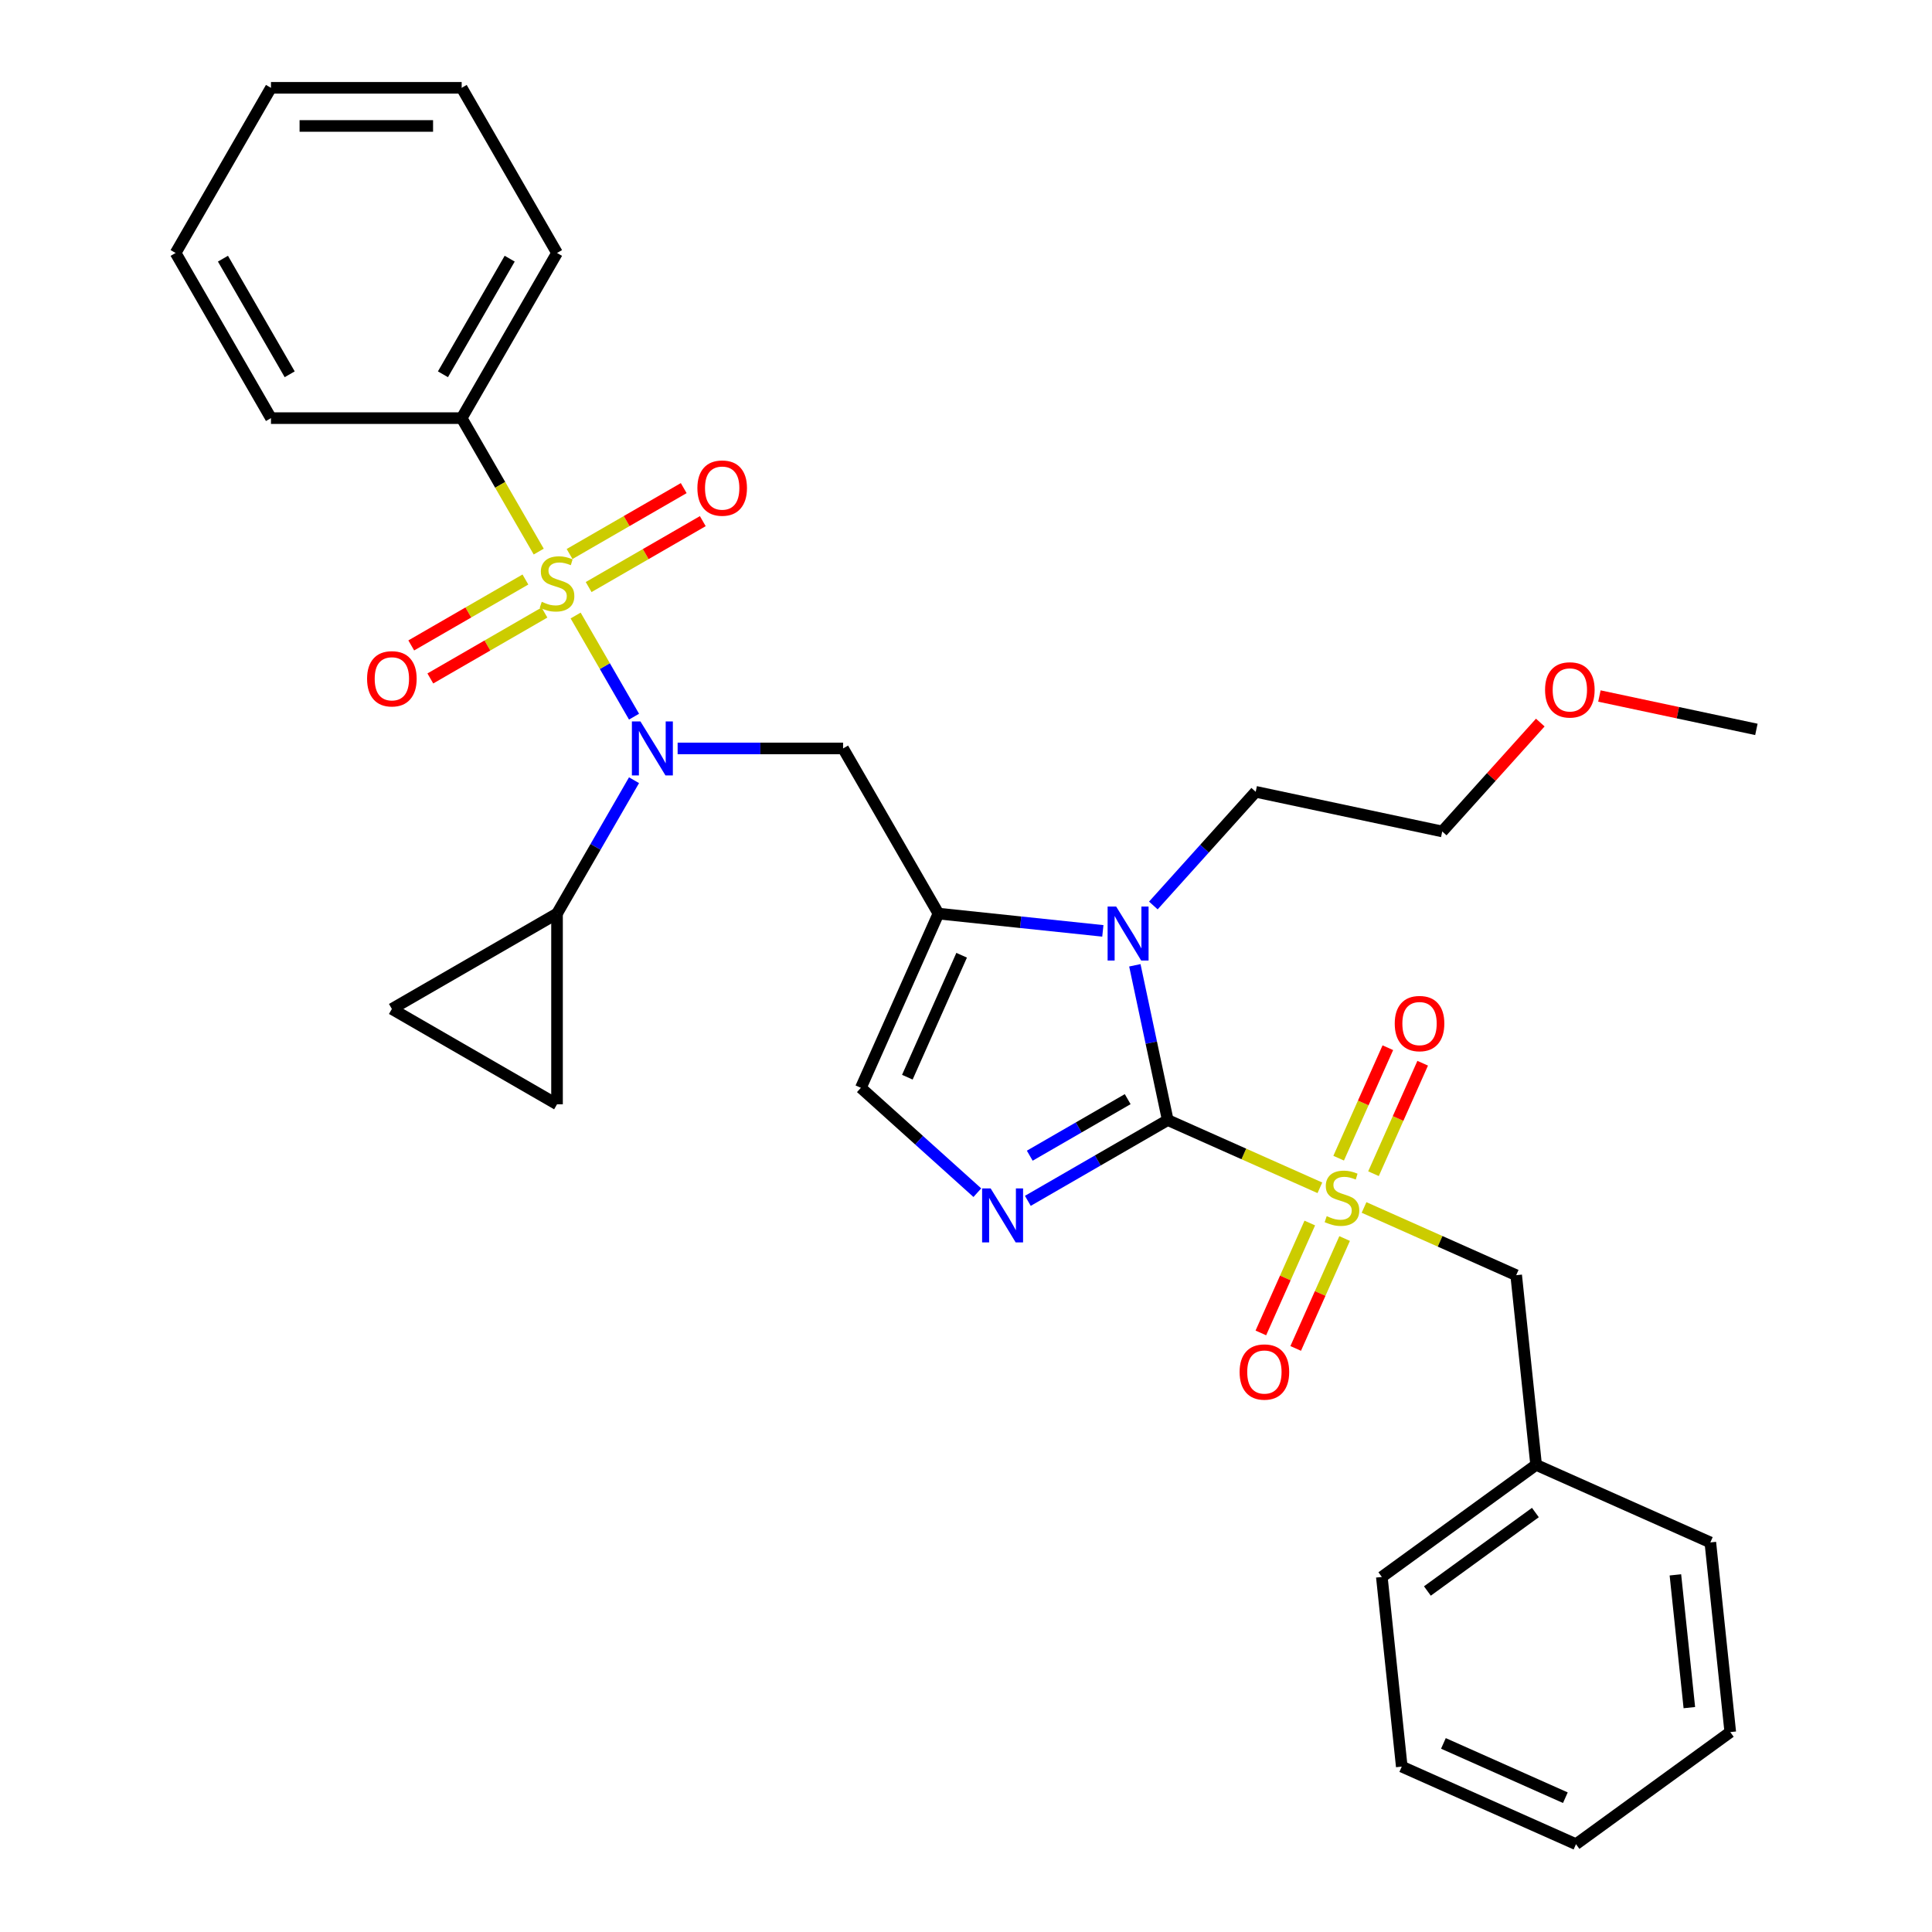 <?xml version='1.0' encoding='iso-8859-1'?>
<svg version='1.1' baseProfile='full'
              xmlns='http://www.w3.org/2000/svg'
                      xmlns:rdkit='http://www.rdkit.org/xml'
                      xmlns:xlink='http://www.w3.org/1999/xlink'
                  xml:space='preserve'
width='1000px' height='1000px' viewBox='0 0 1000 1000'>
<!-- END OF HEADER -->
<rect style='opacity:1.0;fill:#FFFFFF;stroke:none' width='1000' height='1000' x='0' y='0'> </rect>
<path class='bond-0' d='M 350.739,387.391 L 393.559,387.391' style='fill:none;fill-rule:evenodd;stroke:#0000FF;stroke-width:6px;stroke-linecap:butt;stroke-linejoin:miter;stroke-opacity:1' />
<path class='bond-0' d='M 393.559,387.391 L 436.378,387.391' style='fill:none;fill-rule:evenodd;stroke:#000000;stroke-width:6px;stroke-linecap:butt;stroke-linejoin:miter;stroke-opacity:1' />
<path class='bond-1' d='M 328.175,370.946 L 313.061,344.767' style='fill:none;fill-rule:evenodd;stroke:#0000FF;stroke-width:6px;stroke-linecap:butt;stroke-linejoin:miter;stroke-opacity:1' />
<path class='bond-1' d='M 313.061,344.767 L 297.946,318.588' style='fill:none;fill-rule:evenodd;stroke:#CCCC00;stroke-width:6px;stroke-linecap:butt;stroke-linejoin:miter;stroke-opacity:1' />
<path class='bond-2' d='M 328.175,403.836 L 308.245,438.356' style='fill:none;fill-rule:evenodd;stroke:#0000FF;stroke-width:6px;stroke-linecap:butt;stroke-linejoin:miter;stroke-opacity:1' />
<path class='bond-2' d='M 308.245,438.356 L 288.315,472.875' style='fill:none;fill-rule:evenodd;stroke:#000000;stroke-width:6px;stroke-linecap:butt;stroke-linejoin:miter;stroke-opacity:1' />
<path class='bond-3' d='M 238.961,216.423 L 288.315,130.939' style='fill:none;fill-rule:evenodd;stroke:#000000;stroke-width:6px;stroke-linecap:butt;stroke-linejoin:miter;stroke-opacity:1' />
<path class='bond-3' d='M 229.267,193.729 L 263.815,133.89' style='fill:none;fill-rule:evenodd;stroke:#000000;stroke-width:6px;stroke-linecap:butt;stroke-linejoin:miter;stroke-opacity:1' />
<path class='bond-4' d='M 238.961,216.423 L 140.253,216.423' style='fill:none;fill-rule:evenodd;stroke:#000000;stroke-width:6px;stroke-linecap:butt;stroke-linejoin:miter;stroke-opacity:1' />
<path class='bond-5' d='M 238.961,216.423 L 258.902,250.962' style='fill:none;fill-rule:evenodd;stroke:#000000;stroke-width:6px;stroke-linecap:butt;stroke-linejoin:miter;stroke-opacity:1' />
<path class='bond-5' d='M 258.902,250.962 L 278.844,285.502' style='fill:none;fill-rule:evenodd;stroke:#CCCC00;stroke-width:6px;stroke-linecap:butt;stroke-linejoin:miter;stroke-opacity:1' />
<path class='bond-6' d='M 271.95,299.958 L 242.408,317.014' style='fill:none;fill-rule:evenodd;stroke:#CCCC00;stroke-width:6px;stroke-linecap:butt;stroke-linejoin:miter;stroke-opacity:1' />
<path class='bond-6' d='M 242.408,317.014 L 212.866,334.07' style='fill:none;fill-rule:evenodd;stroke:#FF0000;stroke-width:6px;stroke-linecap:butt;stroke-linejoin:miter;stroke-opacity:1' />
<path class='bond-6' d='M 281.82,317.055 L 252.279,334.111' style='fill:none;fill-rule:evenodd;stroke:#CCCC00;stroke-width:6px;stroke-linecap:butt;stroke-linejoin:miter;stroke-opacity:1' />
<path class='bond-6' d='M 252.279,334.111 L 222.737,351.167' style='fill:none;fill-rule:evenodd;stroke:#FF0000;stroke-width:6px;stroke-linecap:butt;stroke-linejoin:miter;stroke-opacity:1' />
<path class='bond-7' d='M 304.681,303.856 L 334.223,286.8' style='fill:none;fill-rule:evenodd;stroke:#CCCC00;stroke-width:6px;stroke-linecap:butt;stroke-linejoin:miter;stroke-opacity:1' />
<path class='bond-7' d='M 334.223,286.8 L 363.765,269.744' style='fill:none;fill-rule:evenodd;stroke:#FF0000;stroke-width:6px;stroke-linecap:butt;stroke-linejoin:miter;stroke-opacity:1' />
<path class='bond-7' d='M 294.811,286.759 L 324.352,269.703' style='fill:none;fill-rule:evenodd;stroke:#CCCC00;stroke-width:6px;stroke-linecap:butt;stroke-linejoin:miter;stroke-opacity:1' />
<path class='bond-7' d='M 324.352,269.703 L 353.894,252.647' style='fill:none;fill-rule:evenodd;stroke:#FF0000;stroke-width:6px;stroke-linecap:butt;stroke-linejoin:miter;stroke-opacity:1' />
<path class='bond-8' d='M 288.315,130.939 L 238.961,45.455' style='fill:none;fill-rule:evenodd;stroke:#000000;stroke-width:6px;stroke-linecap:butt;stroke-linejoin:miter;stroke-opacity:1' />
<path class='bond-9' d='M 140.253,216.423 L 90.898,130.939' style='fill:none;fill-rule:evenodd;stroke:#000000;stroke-width:6px;stroke-linecap:butt;stroke-linejoin:miter;stroke-opacity:1' />
<path class='bond-9' d='M 149.946,193.729 L 115.398,133.89' style='fill:none;fill-rule:evenodd;stroke:#000000;stroke-width:6px;stroke-linecap:butt;stroke-linejoin:miter;stroke-opacity:1' />
<path class='bond-10' d='M 288.315,472.875 L 288.315,571.584' style='fill:none;fill-rule:evenodd;stroke:#000000;stroke-width:6px;stroke-linecap:butt;stroke-linejoin:miter;stroke-opacity:1' />
<path class='bond-11' d='M 288.315,472.875 L 202.831,522.23' style='fill:none;fill-rule:evenodd;stroke:#000000;stroke-width:6px;stroke-linecap:butt;stroke-linejoin:miter;stroke-opacity:1' />
<path class='bond-12' d='M 288.315,571.584 L 202.831,522.23' style='fill:none;fill-rule:evenodd;stroke:#000000;stroke-width:6px;stroke-linecap:butt;stroke-linejoin:miter;stroke-opacity:1' />
<path class='bond-13' d='M 683.168,614.804 L 643.795,597.275' style='fill:none;fill-rule:evenodd;stroke:#CCCC00;stroke-width:6px;stroke-linecap:butt;stroke-linejoin:miter;stroke-opacity:1' />
<path class='bond-13' d='M 643.795,597.275 L 604.423,579.745' style='fill:none;fill-rule:evenodd;stroke:#000000;stroke-width:6px;stroke-linecap:butt;stroke-linejoin:miter;stroke-opacity:1' />
<path class='bond-14' d='M 706.029,624.983 L 745.401,642.512' style='fill:none;fill-rule:evenodd;stroke:#CCCC00;stroke-width:6px;stroke-linecap:butt;stroke-linejoin:miter;stroke-opacity:1' />
<path class='bond-14' d='M 745.401,642.512 L 784.773,660.042' style='fill:none;fill-rule:evenodd;stroke:#000000;stroke-width:6px;stroke-linecap:butt;stroke-linejoin:miter;stroke-opacity:1' />
<path class='bond-15' d='M 710.92,607.503 L 723.649,578.912' style='fill:none;fill-rule:evenodd;stroke:#CCCC00;stroke-width:6px;stroke-linecap:butt;stroke-linejoin:miter;stroke-opacity:1' />
<path class='bond-15' d='M 723.649,578.912 L 736.379,550.322' style='fill:none;fill-rule:evenodd;stroke:#FF0000;stroke-width:6px;stroke-linecap:butt;stroke-linejoin:miter;stroke-opacity:1' />
<path class='bond-15' d='M 692.885,599.473 L 705.614,570.882' style='fill:none;fill-rule:evenodd;stroke:#CCCC00;stroke-width:6px;stroke-linecap:butt;stroke-linejoin:miter;stroke-opacity:1' />
<path class='bond-15' d='M 705.614,570.882 L 718.344,542.292' style='fill:none;fill-rule:evenodd;stroke:#FF0000;stroke-width:6px;stroke-linecap:butt;stroke-linejoin:miter;stroke-opacity:1' />
<path class='bond-16' d='M 677.943,633.034 L 665.279,661.477' style='fill:none;fill-rule:evenodd;stroke:#CCCC00;stroke-width:6px;stroke-linecap:butt;stroke-linejoin:miter;stroke-opacity:1' />
<path class='bond-16' d='M 665.279,661.477 L 652.615,689.92' style='fill:none;fill-rule:evenodd;stroke:#FF0000;stroke-width:6px;stroke-linecap:butt;stroke-linejoin:miter;stroke-opacity:1' />
<path class='bond-16' d='M 695.977,641.064 L 683.314,669.507' style='fill:none;fill-rule:evenodd;stroke:#CCCC00;stroke-width:6px;stroke-linecap:butt;stroke-linejoin:miter;stroke-opacity:1' />
<path class='bond-16' d='M 683.314,669.507 L 670.65,697.95' style='fill:none;fill-rule:evenodd;stroke:#FF0000;stroke-width:6px;stroke-linecap:butt;stroke-linejoin:miter;stroke-opacity:1' />
<path class='bond-17' d='M 784.773,660.042 L 795.091,758.21' style='fill:none;fill-rule:evenodd;stroke:#000000;stroke-width:6px;stroke-linecap:butt;stroke-linejoin:miter;stroke-opacity:1' />
<path class='bond-18' d='M 795.091,758.21 L 715.234,816.229' style='fill:none;fill-rule:evenodd;stroke:#000000;stroke-width:6px;stroke-linecap:butt;stroke-linejoin:miter;stroke-opacity:1' />
<path class='bond-18' d='M 794.716,782.884 L 738.816,823.498' style='fill:none;fill-rule:evenodd;stroke:#000000;stroke-width:6px;stroke-linecap:butt;stroke-linejoin:miter;stroke-opacity:1' />
<path class='bond-19' d='M 795.091,758.21 L 885.266,798.358' style='fill:none;fill-rule:evenodd;stroke:#000000;stroke-width:6px;stroke-linecap:butt;stroke-linejoin:miter;stroke-opacity:1' />
<path class='bond-20' d='M 715.234,816.229 L 725.552,914.397' style='fill:none;fill-rule:evenodd;stroke:#000000;stroke-width:6px;stroke-linecap:butt;stroke-linejoin:miter;stroke-opacity:1' />
<path class='bond-21' d='M 570.832,481.82 L 528.282,477.348' style='fill:none;fill-rule:evenodd;stroke:#0000FF;stroke-width:6px;stroke-linecap:butt;stroke-linejoin:miter;stroke-opacity:1' />
<path class='bond-21' d='M 528.282,477.348 L 485.733,472.875' style='fill:none;fill-rule:evenodd;stroke:#000000;stroke-width:6px;stroke-linecap:butt;stroke-linejoin:miter;stroke-opacity:1' />
<path class='bond-22' d='M 587.396,499.638 L 595.91,539.692' style='fill:none;fill-rule:evenodd;stroke:#0000FF;stroke-width:6px;stroke-linecap:butt;stroke-linejoin:miter;stroke-opacity:1' />
<path class='bond-22' d='M 595.91,539.692 L 604.423,579.745' style='fill:none;fill-rule:evenodd;stroke:#000000;stroke-width:6px;stroke-linecap:butt;stroke-linejoin:miter;stroke-opacity:1' />
<path class='bond-23' d='M 596.97,468.679 L 623.46,439.259' style='fill:none;fill-rule:evenodd;stroke:#0000FF;stroke-width:6px;stroke-linecap:butt;stroke-linejoin:miter;stroke-opacity:1' />
<path class='bond-23' d='M 623.46,439.259 L 649.95,409.839' style='fill:none;fill-rule:evenodd;stroke:#000000;stroke-width:6px;stroke-linecap:butt;stroke-linejoin:miter;stroke-opacity:1' />
<path class='bond-24' d='M 485.733,472.875 L 445.584,563.05' style='fill:none;fill-rule:evenodd;stroke:#000000;stroke-width:6px;stroke-linecap:butt;stroke-linejoin:miter;stroke-opacity:1' />
<path class='bond-24' d='M 497.745,494.431 L 469.642,557.554' style='fill:none;fill-rule:evenodd;stroke:#000000;stroke-width:6px;stroke-linecap:butt;stroke-linejoin:miter;stroke-opacity:1' />
<path class='bond-25' d='M 485.733,472.875 L 436.378,387.391' style='fill:none;fill-rule:evenodd;stroke:#000000;stroke-width:6px;stroke-linecap:butt;stroke-linejoin:miter;stroke-opacity:1' />
<path class='bond-26' d='M 445.584,563.05 L 475.727,590.191' style='fill:none;fill-rule:evenodd;stroke:#000000;stroke-width:6px;stroke-linecap:butt;stroke-linejoin:miter;stroke-opacity:1' />
<path class='bond-26' d='M 475.727,590.191 L 505.87,617.332' style='fill:none;fill-rule:evenodd;stroke:#0000FF;stroke-width:6px;stroke-linecap:butt;stroke-linejoin:miter;stroke-opacity:1' />
<path class='bond-27' d='M 532.008,621.554 L 568.216,600.649' style='fill:none;fill-rule:evenodd;stroke:#0000FF;stroke-width:6px;stroke-linecap:butt;stroke-linejoin:miter;stroke-opacity:1' />
<path class='bond-27' d='M 568.216,600.649 L 604.423,579.745' style='fill:none;fill-rule:evenodd;stroke:#000000;stroke-width:6px;stroke-linecap:butt;stroke-linejoin:miter;stroke-opacity:1' />
<path class='bond-27' d='M 533,598.186 L 558.345,583.553' style='fill:none;fill-rule:evenodd;stroke:#0000FF;stroke-width:6px;stroke-linecap:butt;stroke-linejoin:miter;stroke-opacity:1' />
<path class='bond-27' d='M 558.345,583.553 L 583.69,568.919' style='fill:none;fill-rule:evenodd;stroke:#000000;stroke-width:6px;stroke-linecap:butt;stroke-linejoin:miter;stroke-opacity:1' />
<path class='bond-28' d='M 797.25,373.999 L 771.876,402.18' style='fill:none;fill-rule:evenodd;stroke:#FF0000;stroke-width:6px;stroke-linecap:butt;stroke-linejoin:miter;stroke-opacity:1' />
<path class='bond-28' d='M 771.876,402.18 L 746.501,430.361' style='fill:none;fill-rule:evenodd;stroke:#000000;stroke-width:6px;stroke-linecap:butt;stroke-linejoin:miter;stroke-opacity:1' />
<path class='bond-29' d='M 827.85,360.258 L 868.476,368.894' style='fill:none;fill-rule:evenodd;stroke:#FF0000;stroke-width:6px;stroke-linecap:butt;stroke-linejoin:miter;stroke-opacity:1' />
<path class='bond-29' d='M 868.476,368.894 L 909.102,377.529' style='fill:none;fill-rule:evenodd;stroke:#000000;stroke-width:6px;stroke-linecap:butt;stroke-linejoin:miter;stroke-opacity:1' />
<path class='bond-30' d='M 649.95,409.839 L 746.501,430.361' style='fill:none;fill-rule:evenodd;stroke:#000000;stroke-width:6px;stroke-linecap:butt;stroke-linejoin:miter;stroke-opacity:1' />
<path class='bond-31' d='M 885.266,798.358 L 895.584,896.526' style='fill:none;fill-rule:evenodd;stroke:#000000;stroke-width:6px;stroke-linecap:butt;stroke-linejoin:miter;stroke-opacity:1' />
<path class='bond-31' d='M 867.18,815.147 L 874.402,883.864' style='fill:none;fill-rule:evenodd;stroke:#000000;stroke-width:6px;stroke-linecap:butt;stroke-linejoin:miter;stroke-opacity:1' />
<path class='bond-32' d='M 725.552,914.397 L 815.727,954.545' style='fill:none;fill-rule:evenodd;stroke:#000000;stroke-width:6px;stroke-linecap:butt;stroke-linejoin:miter;stroke-opacity:1' />
<path class='bond-32' d='M 747.108,902.384 L 810.23,930.488' style='fill:none;fill-rule:evenodd;stroke:#000000;stroke-width:6px;stroke-linecap:butt;stroke-linejoin:miter;stroke-opacity:1' />
<path class='bond-33' d='M 895.584,896.526 L 815.727,954.545' style='fill:none;fill-rule:evenodd;stroke:#000000;stroke-width:6px;stroke-linecap:butt;stroke-linejoin:miter;stroke-opacity:1' />
<path class='bond-34' d='M 238.961,45.455 L 140.253,45.455' style='fill:none;fill-rule:evenodd;stroke:#000000;stroke-width:6px;stroke-linecap:butt;stroke-linejoin:miter;stroke-opacity:1' />
<path class='bond-34' d='M 224.155,65.196 L 155.059,65.196' style='fill:none;fill-rule:evenodd;stroke:#000000;stroke-width:6px;stroke-linecap:butt;stroke-linejoin:miter;stroke-opacity:1' />
<path class='bond-35' d='M 90.898,130.939 L 140.253,45.455' style='fill:none;fill-rule:evenodd;stroke:#000000;stroke-width:6px;stroke-linecap:butt;stroke-linejoin:miter;stroke-opacity:1' />
<path  class='atom-0' d='M 331.491 373.414
L 340.651 388.22
Q 341.559 389.681, 343.02 392.327
Q 344.481 394.972, 344.56 395.13
L 344.56 373.414
L 348.271 373.414
L 348.271 401.368
L 344.441 401.368
L 334.61 385.18
Q 333.465 383.285, 332.241 381.113
Q 331.056 378.942, 330.701 378.271
L 330.701 401.368
L 327.068 401.368
L 327.068 373.414
L 331.491 373.414
' fill='#0000FF'/>
<path  class='atom-2' d='M 280.419 311.502
Q 280.735 311.62, 282.038 312.173
Q 283.341 312.726, 284.762 313.081
Q 286.223 313.397, 287.644 313.397
Q 290.29 313.397, 291.83 312.133
Q 293.369 310.83, 293.369 308.58
Q 293.369 307.04, 292.58 306.092
Q 291.83 305.145, 290.645 304.631
Q 289.46 304.118, 287.486 303.526
Q 284.999 302.776, 283.498 302.065
Q 282.038 301.354, 280.972 299.854
Q 279.945 298.354, 279.945 295.827
Q 279.945 292.313, 282.314 290.141
Q 284.722 287.969, 289.46 287.969
Q 292.698 287.969, 296.37 289.509
L 295.462 292.55
Q 292.106 291.168, 289.579 291.168
Q 286.855 291.168, 285.354 292.313
Q 283.854 293.418, 283.893 295.353
Q 283.893 296.853, 284.644 297.761
Q 285.433 298.669, 286.539 299.183
Q 287.684 299.696, 289.579 300.288
Q 292.106 301.078, 293.606 301.868
Q 295.107 302.657, 296.173 304.276
Q 297.278 305.855, 297.278 308.58
Q 297.278 312.449, 294.672 314.542
Q 292.106 316.595, 287.802 316.595
Q 285.315 316.595, 283.42 316.042
Q 281.564 315.529, 279.353 314.621
L 280.419 311.502
' fill='#CCCC00'/>
<path  class='atom-3' d='M 189.999 351.34
Q 189.999 344.628, 193.316 340.877
Q 196.632 337.126, 202.831 337.126
Q 209.03 337.126, 212.347 340.877
Q 215.663 344.628, 215.663 351.34
Q 215.663 358.132, 212.307 362.001
Q 208.951 365.831, 202.831 365.831
Q 196.672 365.831, 193.316 362.001
Q 189.999 358.171, 189.999 351.34
M 202.831 362.672
Q 207.096 362.672, 209.386 359.829
Q 211.715 356.947, 211.715 351.34
Q 211.715 345.852, 209.386 343.088
Q 207.096 340.285, 202.831 340.285
Q 198.567 340.285, 196.238 343.049
Q 193.948 345.813, 193.948 351.34
Q 193.948 356.987, 196.238 359.829
Q 198.567 362.672, 202.831 362.672
' fill='#FF0000'/>
<path  class='atom-4' d='M 360.968 252.632
Q 360.968 245.92, 364.284 242.169
Q 367.601 238.418, 373.8 238.418
Q 379.999 238.418, 383.315 242.169
Q 386.632 245.92, 386.632 252.632
Q 386.632 259.423, 383.276 263.292
Q 379.92 267.122, 373.8 267.122
Q 367.64 267.122, 364.284 263.292
Q 360.968 259.462, 360.968 252.632
M 373.8 263.963
Q 378.064 263.963, 380.354 261.121
Q 382.683 258.238, 382.683 252.632
Q 382.683 247.144, 380.354 244.38
Q 378.064 241.576, 373.8 241.576
Q 369.535 241.576, 367.206 244.34
Q 364.916 247.104, 364.916 252.632
Q 364.916 258.278, 367.206 261.121
Q 369.535 263.963, 373.8 263.963
' fill='#FF0000'/>
<path  class='atom-9' d='M 686.701 629.488
Q 687.017 629.606, 688.32 630.159
Q 689.623 630.712, 691.045 631.067
Q 692.506 631.383, 693.927 631.383
Q 696.572 631.383, 698.112 630.12
Q 699.652 628.817, 699.652 626.566
Q 699.652 625.026, 698.862 624.079
Q 698.112 623.131, 696.928 622.618
Q 695.743 622.104, 693.769 621.512
Q 691.282 620.762, 689.781 620.051
Q 688.32 619.341, 687.254 617.84
Q 686.228 616.34, 686.228 613.813
Q 686.228 610.299, 688.597 608.127
Q 691.005 605.956, 695.743 605.956
Q 698.981 605.956, 702.653 607.496
L 701.745 610.536
Q 698.389 609.154, 695.862 609.154
Q 693.137 609.154, 691.637 610.299
Q 690.137 611.404, 690.176 613.339
Q 690.176 614.839, 690.926 615.748
Q 691.716 616.656, 692.821 617.169
Q 693.966 617.682, 695.862 618.275
Q 698.389 619.064, 699.889 619.854
Q 701.389 620.644, 702.455 622.262
Q 703.561 623.842, 703.561 626.566
Q 703.561 630.435, 700.955 632.528
Q 698.389 634.581, 694.085 634.581
Q 691.597 634.581, 689.702 634.028
Q 687.846 633.515, 685.635 632.607
L 686.701 629.488
' fill='#CCCC00'/>
<path  class='atom-11' d='M 721.914 529.797
Q 721.914 523.085, 725.231 519.334
Q 728.548 515.583, 734.747 515.583
Q 740.945 515.583, 744.262 519.334
Q 747.579 523.085, 747.579 529.797
Q 747.579 536.589, 744.223 540.458
Q 740.866 544.288, 734.747 544.288
Q 728.587 544.288, 725.231 540.458
Q 721.914 536.628, 721.914 529.797
M 734.747 541.129
Q 739.011 541.129, 741.301 538.286
Q 743.63 535.404, 743.63 529.797
Q 743.63 524.309, 741.301 521.545
Q 739.011 518.742, 734.747 518.742
Q 730.482 518.742, 728.153 521.506
Q 725.863 524.27, 725.863 529.797
Q 725.863 535.444, 728.153 538.286
Q 730.482 541.129, 734.747 541.129
' fill='#FF0000'/>
<path  class='atom-12' d='M 641.618 710.147
Q 641.618 703.435, 644.934 699.684
Q 648.251 695.933, 654.45 695.933
Q 660.649 695.933, 663.965 699.684
Q 667.282 703.435, 667.282 710.147
Q 667.282 716.938, 663.926 720.808
Q 660.57 724.638, 654.45 724.638
Q 648.29 724.638, 644.934 720.808
Q 641.618 716.978, 641.618 710.147
M 654.45 721.479
Q 658.714 721.479, 661.004 718.636
Q 663.333 715.754, 663.333 710.147
Q 663.333 704.659, 661.004 701.895
Q 658.714 699.092, 654.45 699.092
Q 650.186 699.092, 647.856 701.856
Q 645.566 704.619, 645.566 710.147
Q 645.566 715.793, 647.856 718.636
Q 650.186 721.479, 654.45 721.479
' fill='#FF0000'/>
<path  class='atom-15' d='M 577.721 469.216
L 586.882 484.022
Q 587.79 485.483, 589.251 488.129
Q 590.712 490.774, 590.79 490.932
L 590.79 469.216
L 594.502 469.216
L 594.502 497.17
L 590.672 497.17
L 580.841 480.982
Q 579.696 479.087, 578.472 476.915
Q 577.287 474.744, 576.932 474.073
L 576.932 497.17
L 573.299 497.17
L 573.299 469.216
L 577.721 469.216
' fill='#0000FF'/>
<path  class='atom-18' d='M 512.76 615.122
L 521.92 629.928
Q 522.828 631.389, 524.289 634.035
Q 525.75 636.68, 525.829 636.838
L 525.829 615.122
L 529.54 615.122
L 529.54 643.076
L 525.711 643.076
L 515.879 626.888
Q 514.734 624.993, 513.51 622.821
Q 512.326 620.65, 511.97 619.979
L 511.97 643.076
L 508.338 643.076
L 508.338 615.122
L 512.76 615.122
' fill='#0000FF'/>
<path  class='atom-20' d='M 799.718 357.085
Q 799.718 350.373, 803.035 346.622
Q 806.351 342.871, 812.55 342.871
Q 818.749 342.871, 822.066 346.622
Q 825.382 350.373, 825.382 357.085
Q 825.382 363.877, 822.026 367.746
Q 818.67 371.576, 812.55 371.576
Q 806.391 371.576, 803.035 367.746
Q 799.718 363.916, 799.718 357.085
M 812.55 368.417
Q 816.814 368.417, 819.104 365.574
Q 821.434 362.692, 821.434 357.085
Q 821.434 351.597, 819.104 348.833
Q 816.814 346.03, 812.55 346.03
Q 808.286 346.03, 805.956 348.794
Q 803.666 351.558, 803.666 357.085
Q 803.666 362.731, 805.956 365.574
Q 808.286 368.417, 812.55 368.417
' fill='#FF0000'/>
</svg>
